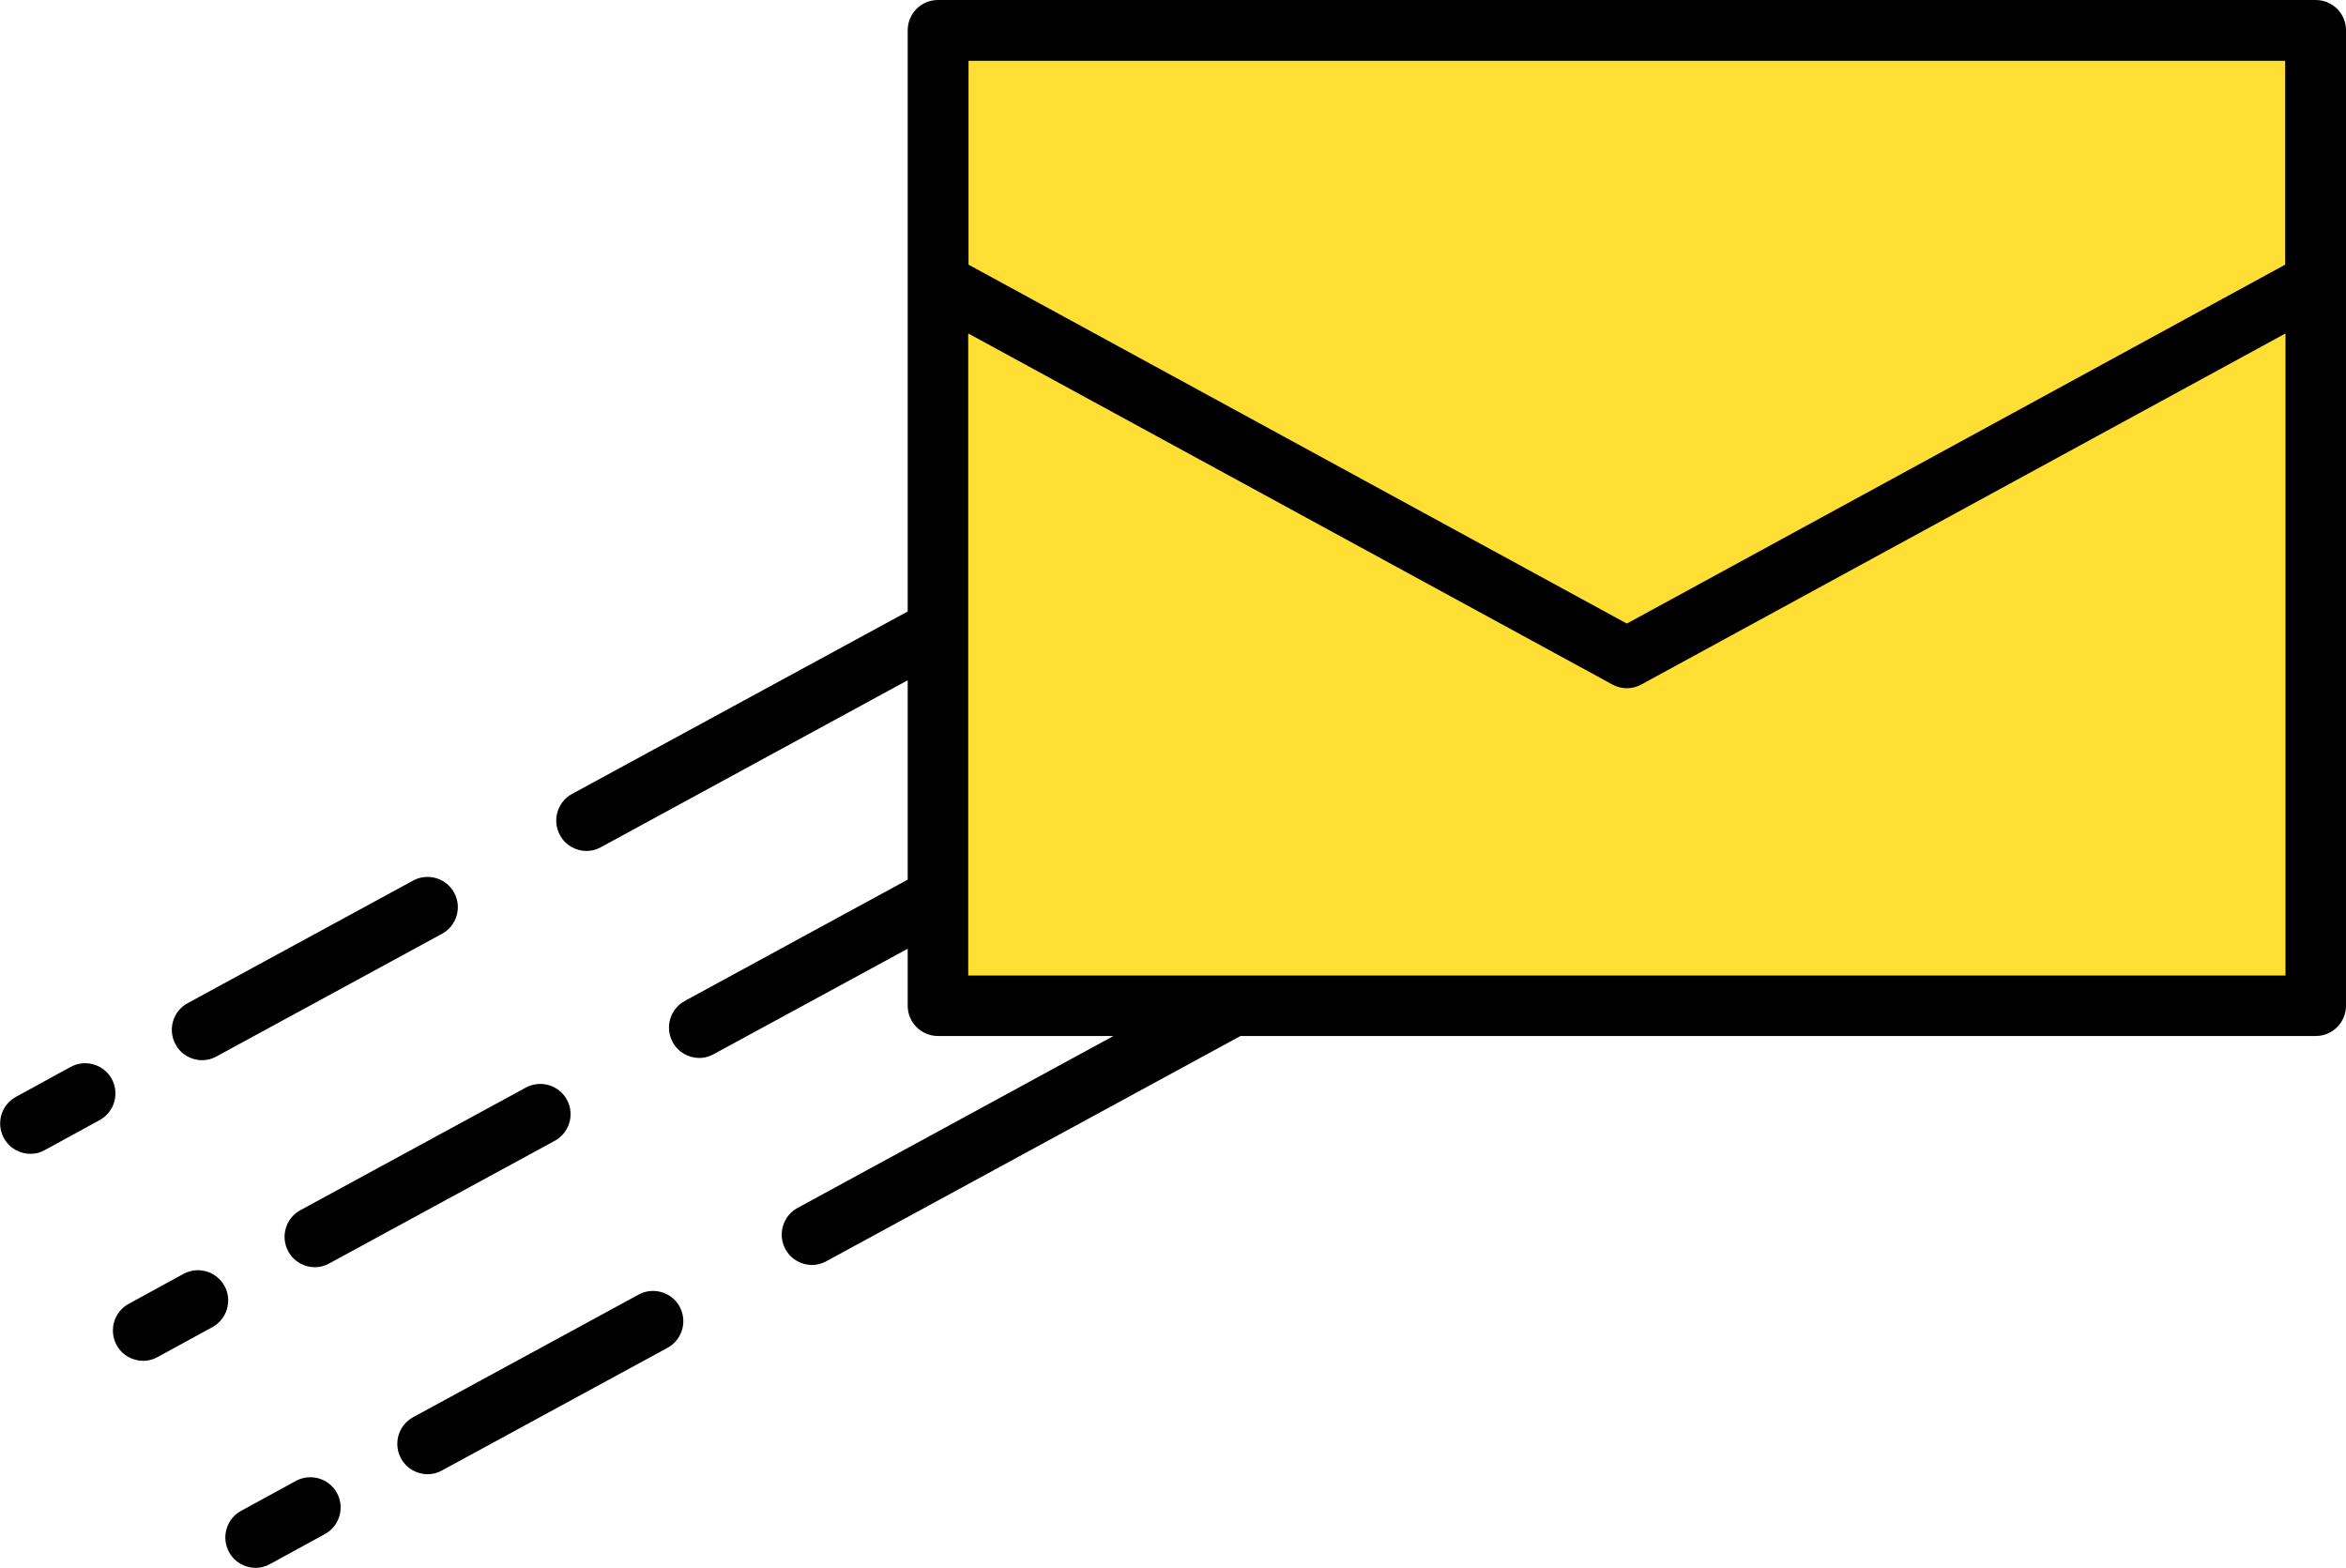 <?xml version="1.0" encoding="UTF-8"?>
<svg id="_レイヤー_2" data-name="レイヤー_2" xmlns="http://www.w3.org/2000/svg" viewBox="0 0 73.66 49.22">
  <defs>
    <style>
      .cls-1 {
        fill: #ffdf34;
      }
    </style>
  </defs>
  <g id="_レイヤー_1-2" data-name="レイヤー_1">
    <g>
      <rect class="cls-1" x="29.41" y="1.12" width="43.27" height="30.38"/>
      <g>
        <path d="M72.7,0H29.45c-.53,0-.95.43-.95.95v18.25l-10.54,5.73c-.46.25-.63.83-.38,1.29.17.32.5.5.84.5.15,0,.31-.04.45-.12l9.63-5.24v6.26l-7,3.81c-.46.25-.63.83-.38,1.29.17.32.5.5.84.5.15,0,.31-.04.45-.12l6.09-3.31v1.79c0,.53.43.95.95.95h5.51l-9.92,5.4c-.46.25-.63.83-.38,1.29.17.32.5.5.84.5.15,0,.31-.04.45-.12l13-7.07h33.76c.53,0,.95-.43.95-.95V.95c0-.53-.43-.95-.95-.95ZM71.75,1.91v6.4l-20.67,11.27-20.67-11.27V1.91h41.35ZM30.4,30.63V10.47l20.22,11.02c.14.08.3.12.46.12s.31-.04.46-.12l20.22-11.02v20.16H30.4Z"/>
        <path d="M3.51,33.88c-.25-.46-.83-.63-1.29-.38l-1.72.94c-.46.25-.63.83-.38,1.29.17.32.5.5.84.5.15,0,.31-.04.45-.12l1.72-.94c.46-.25.63-.83.38-1.29Z"/>
        <path d="M6.35,33.29c.15,0,.31-.04.45-.12l7.08-3.85c.46-.25.63-.83.38-1.29-.25-.46-.83-.63-1.29-.38l-7.08,3.85c-.46.25-.63.83-.38,1.29.17.32.5.5.84.5Z"/>
        <path d="M7.05,40.38c-.25-.46-.83-.63-1.29-.38l-1.72.94c-.46.25-.63.83-.38,1.29.17.32.5.5.84.5.15,0,.31-.04.45-.12l1.72-.94c.46-.25.63-.83.38-1.29Z"/>
        <path d="M9.05,39.29c.17.32.5.5.84.5.15,0,.31-.04.45-.12l7.08-3.85c.46-.25.63-.83.38-1.29-.25-.46-.83-.63-1.29-.38l-7.08,3.85c-.46.25-.63.83-.38,1.29Z"/>
        <path d="M9.29,46.5l-1.72.94c-.46.25-.63.83-.38,1.29.17.32.5.5.84.5.15,0,.31-.04.45-.12l1.72-.94c.46-.25.63-.83.38-1.29-.25-.46-.83-.63-1.29-.38Z"/>
        <path d="M20.05,40.65l-7.08,3.85c-.46.25-.63.83-.38,1.29.17.32.5.5.84.5.15,0,.31-.04.45-.12l7.08-3.85c.46-.25.63-.83.38-1.29-.25-.46-.83-.63-1.29-.38Z"/>
      </g>
    </g>
  </g>
</svg>